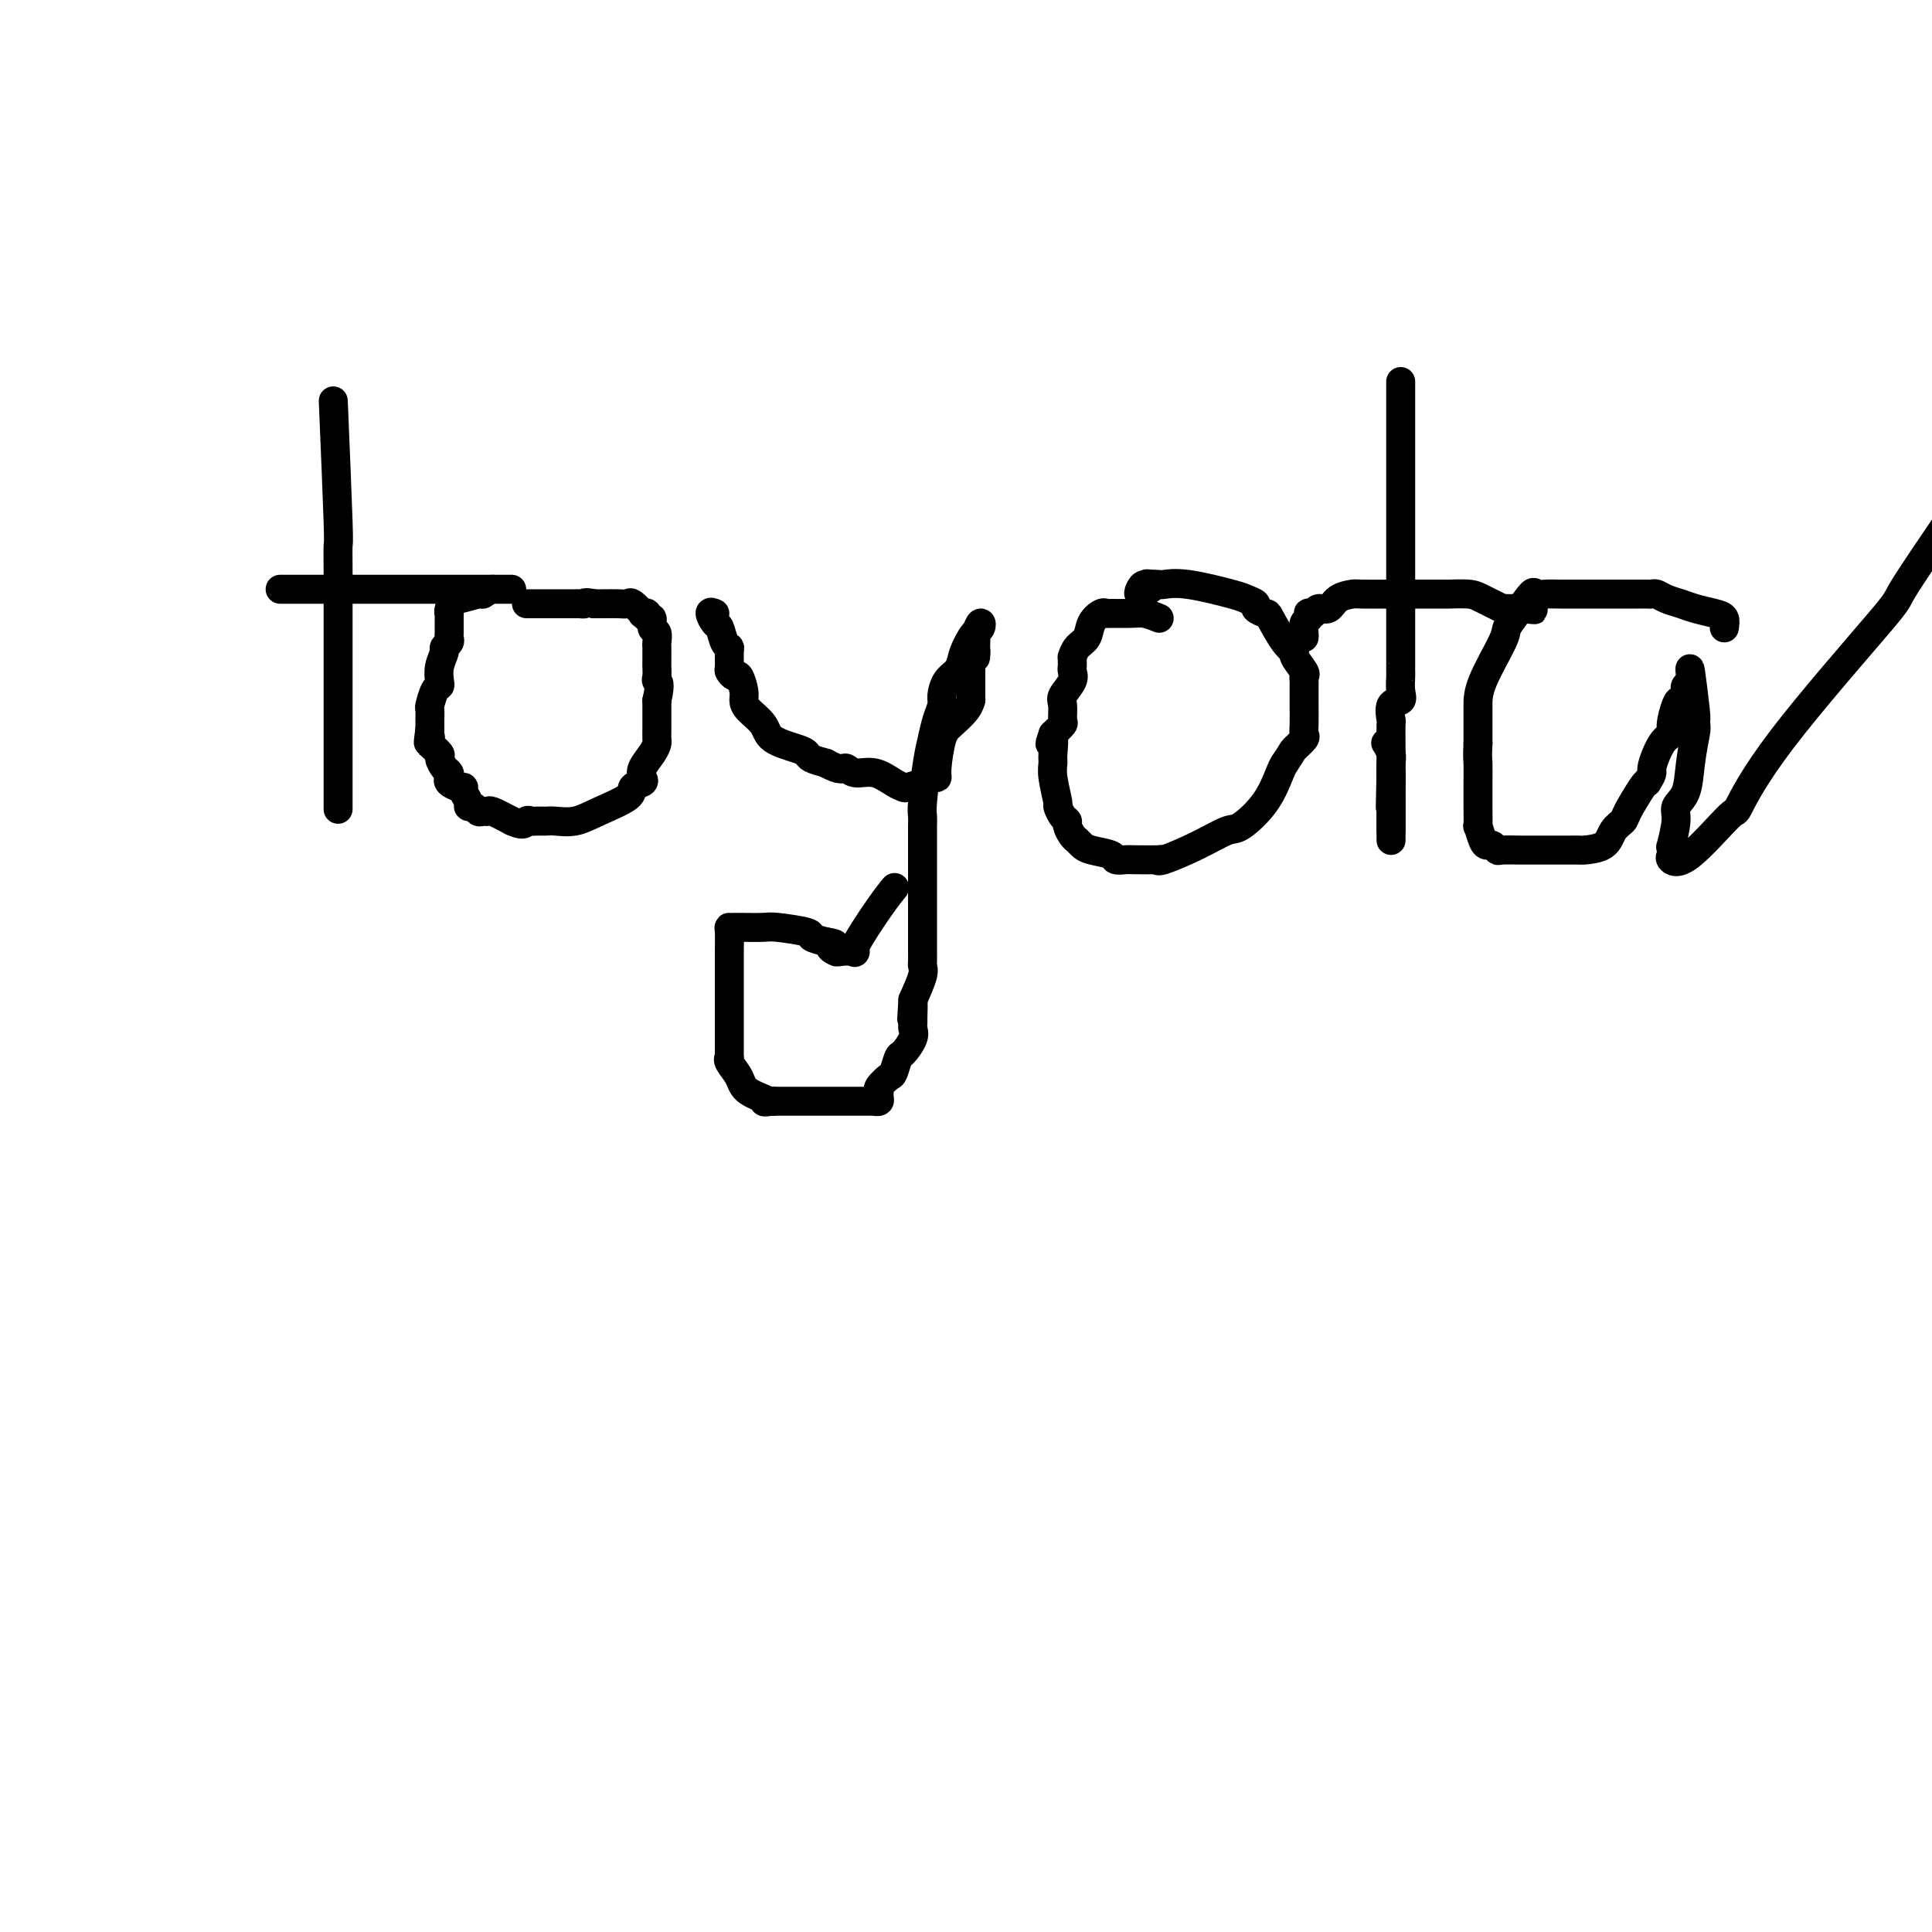 <svg viewBox='0 0 400 400' version='1.1' xmlns='http://www.w3.org/2000/svg' xmlns:xlink='http://www.w3.org/1999/xlink'><g fill='none' stroke='#000000' stroke-width='6' stroke-linecap='round' stroke-linejoin='round'><path d='M69,83c0.423,10.089 0.845,20.178 1,25c0.155,4.822 0.041,4.377 0,5c-0.041,0.623 -0.011,2.314 0,5c0.011,2.686 0.003,6.368 0,11c-0.003,4.632 -0.001,10.214 0,14c0.001,3.786 0.000,5.775 0,7c-0.000,1.225 -0.000,1.685 0,3c0.000,1.315 0.000,3.487 0,5c-0.000,1.513 -0.000,2.369 0,4c0.000,1.631 0.000,4.037 0,5c-0.000,0.963 -0.000,0.481 0,0'/><path d='M58,122c0.661,0.000 1.323,0.000 2,0c0.677,0.000 1.371,0.000 2,0c0.629,-0.000 1.193,-0.000 2,0c0.807,0.000 1.858,0.000 2,0c0.142,0.000 -0.624,-0.000 0,0c0.624,0.000 2.636,0.000 5,0c2.364,0.000 5.078,0.000 8,0c2.922,0.000 6.051,-0.000 10,0c3.949,0.000 8.717,0.000 12,0c3.283,0.000 5.081,0.000 5,0c-0.081,0.000 -2.040,0.000 -4,0'/><path d='M102,122c-1.073,0.245 -1.755,0.857 -2,1c-0.245,0.143 -0.051,-0.182 -1,0c-0.949,0.182 -3.039,0.870 -4,1c-0.961,0.130 -0.793,-0.300 -1,0c-0.207,0.300 -0.787,1.328 -1,2c-0.213,0.672 -0.057,0.988 0,1c0.057,0.012 0.015,-0.281 0,0c-0.015,0.281 -0.003,1.136 0,2c0.003,0.864 -0.003,1.737 0,2c0.003,0.263 0.016,-0.086 0,0c-0.016,0.086 -0.061,0.606 0,1c0.061,0.394 0.226,0.662 0,1c-0.226,0.338 -0.844,0.745 -1,1c-0.156,0.255 0.152,0.356 0,1c-0.152,0.644 -0.762,1.830 -1,3c-0.238,1.170 -0.102,2.326 0,3c0.102,0.674 0.171,0.868 0,1c-0.171,0.132 -0.582,0.203 -1,1c-0.418,0.797 -0.844,2.322 -1,3c-0.156,0.678 -0.042,0.510 0,1c0.042,0.490 0.011,1.636 0,2c-0.011,0.364 -0.003,-0.056 0,0c0.003,0.056 0.001,0.587 0,1c-0.001,0.413 -0.000,0.706 0,1'/><path d='M89,151c-0.628,4.329 -0.197,2.650 0,2c0.197,-0.650 0.161,-0.273 0,0c-0.161,0.273 -0.446,0.440 0,1c0.446,0.560 1.622,1.512 2,2c0.378,0.488 -0.044,0.512 0,1c0.044,0.488 0.554,1.441 1,2c0.446,0.559 0.827,0.724 1,1c0.173,0.276 0.136,0.665 0,1c-0.136,0.335 -0.372,0.618 0,1c0.372,0.382 1.353,0.863 2,1c0.647,0.137 0.961,-0.069 1,0c0.039,0.069 -0.197,0.415 0,1c0.197,0.585 0.826,1.411 1,2c0.174,0.589 -0.107,0.943 0,1c0.107,0.057 0.604,-0.182 1,0c0.396,0.182 0.692,0.786 1,1c0.308,0.214 0.629,0.037 1,0c0.371,-0.037 0.792,0.067 1,0c0.208,-0.067 0.202,-0.305 1,0c0.798,0.305 2.399,1.152 4,2'/><path d='M106,170c2.639,1.237 2.736,0.331 3,0c0.264,-0.331 0.695,-0.087 1,0c0.305,0.087 0.483,0.018 1,0c0.517,-0.018 1.372,0.014 2,0c0.628,-0.014 1.028,-0.073 2,0c0.972,0.073 2.517,0.279 4,0c1.483,-0.279 2.906,-1.044 5,-2c2.094,-0.956 4.861,-2.104 6,-3c1.139,-0.896 0.652,-1.542 1,-2c0.348,-0.458 1.533,-0.729 2,-1c0.467,-0.271 0.216,-0.544 0,-1c-0.216,-0.456 -0.398,-1.096 0,-2c0.398,-0.904 1.375,-2.073 2,-3c0.625,-0.927 0.900,-1.613 1,-2c0.100,-0.387 0.027,-0.477 0,-1c-0.027,-0.523 -0.007,-1.480 0,-2c0.007,-0.520 0.002,-0.601 0,-1c-0.002,-0.399 -0.001,-1.114 0,-2c0.001,-0.886 0.000,-1.943 0,-3'/><path d='M136,145c0.928,-3.969 0.249,-3.890 0,-4c-0.249,-0.110 -0.067,-0.407 0,-1c0.067,-0.593 0.018,-1.482 0,-2c-0.018,-0.518 -0.005,-0.664 0,-1c0.005,-0.336 0.001,-0.862 0,-1c-0.001,-0.138 0.001,0.114 0,0c-0.001,-0.114 -0.004,-0.592 0,-1c0.004,-0.408 0.016,-0.744 0,-1c-0.016,-0.256 -0.061,-0.432 0,-1c0.061,-0.568 0.228,-1.529 0,-2c-0.228,-0.471 -0.850,-0.452 -1,-1c-0.150,-0.548 0.172,-1.661 0,-2c-0.172,-0.339 -0.838,0.098 -1,0c-0.162,-0.098 0.178,-0.730 0,-1c-0.178,-0.270 -0.876,-0.177 -1,0c-0.124,0.177 0.324,0.440 0,0c-0.324,-0.440 -1.422,-1.582 -2,-2c-0.578,-0.418 -0.638,-0.112 -1,0c-0.362,0.112 -1.028,0.030 -2,0c-0.972,-0.030 -2.250,-0.008 -3,0c-0.750,0.008 -0.971,0.002 -1,0c-0.029,-0.002 0.135,-0.001 0,0c-0.135,0.001 -0.567,0.000 -1,0'/><path d='M123,125c-2.258,-0.464 -1.904,-0.124 -2,0c-0.096,0.124 -0.642,0.033 -1,0c-0.358,-0.033 -0.528,-0.009 -1,0c-0.472,0.009 -1.244,0.002 -2,0c-0.756,-0.002 -1.494,-0.001 -2,0c-0.506,0.001 -0.779,0.000 -1,0c-0.221,-0.000 -0.389,-0.000 -1,0c-0.611,0.000 -1.667,0.000 -2,0c-0.333,-0.000 0.055,-0.000 0,0c-0.055,0.000 -0.553,0.000 -1,0c-0.447,-0.000 -0.842,-0.000 -1,0c-0.158,0.000 -0.079,0.000 0,0'/><path d='M148,127c-0.511,-0.219 -1.023,-0.437 -1,0c0.023,0.437 0.580,1.530 1,2c0.420,0.470 0.701,0.319 1,1c0.299,0.681 0.615,2.195 1,3c0.385,0.805 0.838,0.900 1,1c0.162,0.100 0.032,0.206 0,1c-0.032,0.794 0.034,2.275 0,3c-0.034,0.725 -0.167,0.694 0,1c0.167,0.306 0.634,0.949 1,1c0.366,0.051 0.630,-0.489 1,0c0.370,0.489 0.844,2.007 1,3c0.156,0.993 -0.008,1.460 0,2c0.008,0.540 0.188,1.153 1,2c0.812,0.847 2.258,1.929 3,3c0.742,1.071 0.782,2.132 2,3c1.218,0.868 3.615,1.542 5,2c1.385,0.458 1.757,0.700 2,1c0.243,0.300 0.355,0.657 1,1c0.645,0.343 1.822,0.671 3,1'/><path d='M171,158c3.310,1.860 3.584,1.010 4,1c0.416,-0.010 0.974,0.821 2,1c1.026,0.179 2.519,-0.295 4,0c1.481,0.295 2.950,1.357 4,2c1.050,0.643 1.683,0.866 2,1c0.317,0.134 0.319,0.177 1,0c0.681,-0.177 2.041,-0.576 3,-1c0.959,-0.424 1.516,-0.875 2,-1c0.484,-0.125 0.897,0.077 1,0c0.103,-0.077 -0.102,-0.431 0,-2c0.102,-1.569 0.511,-4.353 1,-6c0.489,-1.647 1.059,-2.158 2,-3c0.941,-0.842 2.252,-2.017 3,-3c0.748,-0.983 0.932,-1.776 1,-2c0.068,-0.224 0.018,0.119 0,0c-0.018,-0.119 -0.005,-0.700 0,-1c0.005,-0.300 0.001,-0.318 0,-1c-0.001,-0.682 -0.000,-2.028 0,-3c0.000,-0.972 0.000,-1.569 0,-2c-0.000,-0.431 -0.000,-0.694 0,-1c0.000,-0.306 0.000,-0.653 0,-1'/><path d='M201,136c1.311,-3.775 1.087,-0.713 1,0c-0.087,0.713 -0.037,-0.925 0,-2c0.037,-1.075 0.060,-1.589 0,-2c-0.060,-0.411 -0.202,-0.718 0,-1c0.202,-0.282 0.747,-0.537 1,-1c0.253,-0.463 0.215,-1.132 0,-1c-0.215,0.132 -0.608,1.066 -1,2'/><path d='M202,131c-0.246,-0.249 -1.362,1.628 -2,3c-0.638,1.372 -0.797,2.240 -1,3c-0.203,0.760 -0.450,1.413 -1,2c-0.550,0.587 -1.404,1.108 -2,2c-0.596,0.892 -0.933,2.156 -1,3c-0.067,0.844 0.136,1.269 0,2c-0.136,0.731 -0.611,1.767 -1,3c-0.389,1.233 -0.693,2.662 -1,4c-0.307,1.338 -0.618,2.586 -1,5c-0.382,2.414 -0.834,5.995 -1,8c-0.166,2.005 -0.044,2.433 0,3c0.044,0.567 0.012,1.271 0,2c-0.012,0.729 -0.003,1.481 0,2c0.003,0.519 0.001,0.804 0,1c-0.001,0.196 -0.000,0.304 0,1c0.000,0.696 0.000,1.981 0,2c-0.000,0.019 -0.000,-1.226 0,1c0.000,2.226 0.000,7.924 0,10c-0.000,2.076 -0.000,0.530 0,1c0.000,0.470 0.000,2.956 0,4c-0.000,1.044 -0.000,0.647 0,1c0.000,0.353 0.002,1.457 0,2c-0.002,0.543 -0.006,0.524 0,1c0.006,0.476 0.022,1.447 0,2c-0.022,0.553 -0.083,0.687 0,1c0.083,0.313 0.309,0.804 0,2c-0.309,1.196 -1.155,3.098 -2,5'/><path d='M189,207c-0.464,7.621 -0.125,2.174 0,1c0.125,-1.174 0.035,1.925 0,3c-0.035,1.075 -0.016,0.127 0,0c0.016,-0.127 0.030,0.565 0,1c-0.030,0.435 -0.102,0.611 0,1c0.102,0.389 0.379,0.992 0,2c-0.379,1.008 -1.416,2.420 -2,3c-0.584,0.580 -0.717,0.326 -1,1c-0.283,0.674 -0.717,2.274 -1,3c-0.283,0.726 -0.414,0.576 -1,1c-0.586,0.424 -1.625,1.420 -2,2c-0.375,0.580 -0.084,0.744 0,1c0.084,0.256 -0.037,0.605 0,1c0.037,0.395 0.232,0.838 0,1c-0.232,0.162 -0.891,0.043 -1,0c-0.109,-0.043 0.333,-0.012 0,0c-0.333,0.012 -1.439,0.003 -2,0c-0.561,-0.003 -0.577,-0.001 -2,0c-1.423,0.001 -4.255,0.000 -6,0c-1.745,-0.000 -2.404,-0.000 -3,0c-0.596,0.000 -1.129,0.000 -2,0c-0.871,-0.000 -2.081,-0.000 -3,0c-0.919,0.000 -1.548,0.000 -2,0c-0.452,-0.000 -0.726,-0.000 -1,0'/><path d='M160,228c-3.411,0.084 -0.938,0.295 -1,0c-0.062,-0.295 -2.658,-1.098 -4,-2c-1.342,-0.902 -1.432,-1.905 -2,-3c-0.568,-1.095 -1.616,-2.281 -2,-3c-0.384,-0.719 -0.103,-0.972 0,-1c0.103,-0.028 0.028,0.169 0,0c-0.028,-0.169 -0.007,-0.703 0,-1c0.007,-0.297 0.002,-0.358 0,-1c-0.002,-0.642 -0.001,-1.867 0,-3c0.001,-1.133 0.000,-2.175 0,-3c-0.000,-0.825 -0.000,-1.433 0,-3c0.000,-1.567 0.000,-4.094 0,-6c-0.000,-1.906 -0.001,-3.190 0,-4c0.001,-0.810 0.003,-1.145 0,-1c-0.003,0.145 -0.012,0.771 0,0c0.012,-0.771 0.043,-2.939 0,-4c-0.043,-1.061 -0.161,-1.013 0,-1c0.161,0.013 0.601,-0.008 2,0c1.399,0.008 3.756,0.043 5,0c1.244,-0.043 1.375,-0.166 3,0c1.625,0.166 4.745,0.622 6,1c1.255,0.378 0.644,0.680 1,1c0.356,0.320 1.678,0.660 3,1'/><path d='M171,195c3.262,0.476 1.416,0.667 1,1c-0.416,0.333 0.598,0.809 1,1c0.402,0.191 0.192,0.096 1,0c0.808,-0.096 2.634,-0.194 3,0c0.366,0.194 -0.727,0.681 0,-1c0.727,-1.681 3.273,-5.529 5,-8c1.727,-2.471 2.636,-3.563 3,-4c0.364,-0.437 0.182,-0.218 0,0'/><path d='M240,128c-1.043,-0.423 -2.085,-0.847 -3,-1c-0.915,-0.153 -1.702,-0.036 -3,0c-1.298,0.036 -3.106,-0.009 -4,0c-0.894,0.009 -0.873,0.071 -1,0c-0.127,-0.071 -0.402,-0.274 -1,0c-0.598,0.274 -1.519,1.025 -2,2c-0.481,0.975 -0.521,2.173 -1,3c-0.479,0.827 -1.396,1.282 -2,2c-0.604,0.718 -0.894,1.697 -1,2c-0.106,0.303 -0.026,-0.072 0,0c0.026,0.072 -0.001,0.590 0,1c0.001,0.410 0.028,0.713 0,1c-0.028,0.287 -0.113,0.557 0,1c0.113,0.443 0.424,1.060 0,2c-0.424,0.940 -1.583,2.205 -2,3c-0.417,0.795 -0.091,1.120 0,2c0.091,0.880 -0.052,2.314 0,3c0.052,0.686 0.301,0.625 0,1c-0.301,0.375 -1.150,1.188 -2,2'/><path d='M218,152c-1.236,3.628 -0.327,1.197 0,1c0.327,-0.197 0.073,1.840 0,3c-0.073,1.160 0.036,1.442 0,2c-0.036,0.558 -0.216,1.393 0,3c0.216,1.607 0.828,3.988 1,5c0.172,1.012 -0.094,0.656 0,1c0.094,0.344 0.550,1.387 1,2c0.450,0.613 0.894,0.794 1,1c0.106,0.206 -0.126,0.436 0,1c0.126,0.564 0.609,1.460 1,2c0.391,0.540 0.692,0.723 1,1c0.308,0.277 0.625,0.649 1,1c0.375,0.351 0.807,0.683 2,1c1.193,0.317 3.147,0.621 4,1c0.853,0.379 0.603,0.833 1,1c0.397,0.167 1.439,0.047 2,0c0.561,-0.047 0.640,-0.021 2,0c1.360,0.021 3.999,0.037 5,0c1.001,-0.037 0.362,-0.125 0,0c-0.362,0.125 -0.449,0.465 1,0c1.449,-0.465 4.433,-1.735 7,-3c2.567,-1.265 4.715,-2.524 6,-3c1.285,-0.476 1.705,-0.169 3,-1c1.295,-0.831 3.464,-2.801 5,-5c1.536,-2.199 2.439,-4.628 3,-6c0.561,-1.372 0.781,-1.686 1,-2'/><path d='M266,158c1.724,-2.581 1.534,-2.533 2,-3c0.466,-0.467 1.589,-1.449 2,-2c0.411,-0.551 0.110,-0.673 0,-1c-0.110,-0.327 -0.030,-0.861 0,-2c0.030,-1.139 0.008,-2.882 0,-4c-0.008,-1.118 -0.003,-1.609 0,-2c0.003,-0.391 0.003,-0.680 0,-1c-0.003,-0.320 -0.009,-0.671 0,-1c0.009,-0.329 0.032,-0.638 0,-1c-0.032,-0.362 -0.118,-0.779 0,-1c0.118,-0.221 0.441,-0.245 0,-1c-0.441,-0.755 -1.647,-2.240 -2,-3c-0.353,-0.760 0.146,-0.795 0,-1c-0.146,-0.205 -0.937,-0.580 -2,-2c-1.063,-1.420 -2.396,-3.886 -3,-5c-0.604,-1.114 -0.477,-0.874 -1,-1c-0.523,-0.126 -1.696,-0.616 -2,-1c-0.304,-0.384 0.262,-0.663 0,-1c-0.262,-0.337 -1.351,-0.731 -2,-1c-0.649,-0.269 -0.856,-0.412 -3,-1c-2.144,-0.588 -6.224,-1.622 -9,-2c-2.776,-0.378 -4.247,-0.102 -5,0c-0.753,0.102 -0.786,0.029 -1,0c-0.214,-0.029 -0.607,-0.015 -1,0'/><path d='M239,121c-2.655,-0.299 -1.292,-0.045 -1,0c0.292,0.045 -0.485,-0.118 -1,0c-0.515,0.118 -0.767,0.516 -1,1c-0.233,0.484 -0.447,1.053 0,1c0.447,-0.053 1.556,-0.730 2,-1c0.444,-0.270 0.222,-0.135 0,0'/><path d='M290,79c-0.000,1.087 -0.000,2.173 0,3c0.000,0.827 0.000,1.393 0,4c-0.000,2.607 -0.000,7.255 0,9c0.000,1.745 0.000,0.589 0,1c-0.000,0.411 -0.000,2.391 0,5c0.000,2.609 0.000,5.848 0,7c-0.000,1.152 -0.000,0.218 0,1c0.000,0.782 0.000,3.280 0,5c-0.000,1.720 -0.000,2.663 0,4c0.000,1.337 0.000,3.070 0,4c-0.000,0.930 -0.000,1.058 0,2c0.000,0.942 0.000,2.699 0,3c-0.000,0.301 -0.001,-0.852 0,1c0.001,1.852 0.002,6.710 0,9c-0.002,2.290 -0.008,2.012 0,2c0.008,-0.012 0.030,0.243 0,1c-0.030,0.757 -0.113,2.017 0,3c0.113,0.983 0.423,1.687 0,2c-0.423,0.313 -1.577,0.233 -2,1c-0.423,0.767 -0.113,2.380 0,3c0.113,0.620 0.030,0.246 0,1c-0.030,0.754 -0.008,2.635 0,4c0.008,1.365 0.002,2.214 0,3c-0.002,0.786 -0.001,1.510 0,2c0.001,0.490 0.000,0.745 0,1'/><path d='M288,160c-0.309,12.952 -0.083,4.832 0,2c0.083,-2.832 0.022,-0.378 0,1c-0.022,1.378 -0.006,1.678 0,2c0.006,0.322 0.002,0.667 0,1c-0.002,0.333 -0.000,0.656 0,1c0.000,0.344 0.000,0.710 0,1c-0.000,0.290 -0.000,0.503 0,1c0.000,0.497 0.000,1.278 0,2c-0.000,0.722 -0.000,1.387 0,2c0.000,0.613 0.000,1.175 0,1c-0.000,-0.175 -0.000,-1.088 0,-2'/><path d='M288,172c-0.000,0.747 -0.000,-3.385 0,-5c0.000,-1.615 0.001,-0.711 0,-1c-0.001,-0.289 -0.004,-1.769 0,-3c0.004,-1.231 0.015,-2.211 0,-3c-0.015,-0.789 -0.056,-1.387 0,-2c0.056,-0.613 0.207,-1.242 0,-2c-0.207,-0.758 -0.774,-1.645 -1,-2c-0.226,-0.355 -0.113,-0.177 0,0'/><path d='M270,132c0.030,-0.219 0.060,-0.437 0,-1c-0.060,-0.563 -0.209,-1.470 0,-2c0.209,-0.530 0.776,-0.682 1,-1c0.224,-0.318 0.105,-0.801 0,-1c-0.105,-0.199 -0.195,-0.112 0,0c0.195,0.112 0.676,0.251 1,0c0.324,-0.251 0.492,-0.890 1,-1c0.508,-0.110 1.356,0.310 2,0c0.644,-0.310 1.086,-1.351 2,-2c0.914,-0.649 2.302,-0.906 3,-1c0.698,-0.094 0.706,-0.025 2,0c1.294,0.025 3.874,0.007 6,0c2.126,-0.007 3.798,-0.002 5,0c1.202,0.002 1.933,0.002 3,0c1.067,-0.002 2.469,-0.007 3,0c0.531,0.007 0.191,0.026 1,0c0.809,-0.026 2.769,-0.098 4,0c1.231,0.098 1.734,0.366 3,1c1.266,0.634 3.295,1.634 4,2c0.705,0.366 0.086,0.098 0,0c-0.086,-0.098 0.361,-0.026 1,0c0.639,0.026 1.468,0.008 2,0c0.532,-0.008 0.766,-0.004 1,0'/><path d='M315,126c5.357,0.464 1.250,0.125 0,0c-1.250,-0.125 0.357,-0.036 1,0c0.643,0.036 0.321,0.018 0,0'/><path d='M357,130c0.124,-0.756 0.248,-1.512 0,-2c-0.248,-0.488 -0.868,-0.709 -2,-1c-1.132,-0.291 -2.776,-0.652 -4,-1c-1.224,-0.348 -2.028,-0.682 -3,-1c-0.972,-0.318 -2.110,-0.621 -3,-1c-0.890,-0.379 -1.531,-0.834 -2,-1c-0.469,-0.166 -0.766,-0.045 -1,0c-0.234,0.045 -0.404,0.012 -1,0c-0.596,-0.012 -1.619,-0.003 -2,0c-0.381,0.003 -0.122,0.001 -1,0c-0.878,-0.001 -2.894,0.001 -5,0c-2.106,-0.001 -4.303,-0.004 -6,0c-1.697,0.004 -2.895,0.013 -4,0c-1.105,-0.013 -2.118,-0.050 -3,0c-0.882,0.050 -1.634,0.186 -2,0c-0.366,-0.186 -0.347,-0.693 -1,0c-0.653,0.693 -1.979,2.587 -3,4c-1.021,1.413 -1.738,2.344 -2,3c-0.262,0.656 -0.070,1.037 -1,3c-0.930,1.963 -2.981,5.507 -4,8c-1.019,2.493 -1.005,3.936 -1,5c0.005,1.064 0.001,1.748 0,3c-0.001,1.252 -0.000,3.072 0,4c0.000,0.928 0.000,0.964 0,1'/><path d='M306,154c-0.155,2.737 -0.042,3.081 0,4c0.042,0.919 0.014,2.414 0,4c-0.014,1.586 -0.015,3.262 0,5c0.015,1.738 0.045,3.536 0,4c-0.045,0.464 -0.166,-0.408 0,0c0.166,0.408 0.620,2.095 1,3c0.380,0.905 0.687,1.027 1,1c0.313,-0.027 0.631,-0.203 1,0c0.369,0.203 0.789,0.787 1,1c0.211,0.213 0.212,0.057 1,0c0.788,-0.057 2.362,-0.015 4,0c1.638,0.015 3.339,0.004 5,0c1.661,-0.004 3.282,-0.002 4,0c0.718,0.002 0.534,0.005 1,0c0.466,-0.005 1.582,-0.019 2,0c0.418,0.019 0.137,0.069 1,0c0.863,-0.069 2.868,-0.257 4,-1c1.132,-0.743 1.389,-2.042 2,-3c0.611,-0.958 1.576,-1.576 2,-2c0.424,-0.424 0.306,-0.652 1,-2c0.694,-1.348 2.198,-3.814 3,-5c0.802,-1.186 0.901,-1.093 1,-1'/><path d='M341,162c1.531,-2.415 0.858,-1.953 1,-3c0.142,-1.047 1.099,-3.601 2,-5c0.901,-1.399 1.748,-1.641 2,-2c0.252,-0.359 -0.090,-0.835 0,-2c0.090,-1.165 0.612,-3.019 1,-4c0.388,-0.981 0.644,-1.090 1,-1c0.356,0.090 0.814,0.377 1,0c0.186,-0.377 0.101,-1.419 0,-2c-0.101,-0.581 -0.220,-0.702 0,-1c0.220,-0.298 0.777,-0.773 1,-1c0.223,-0.227 0.111,-0.205 0,-1c-0.111,-0.795 -0.222,-2.406 0,-1c0.222,1.406 0.778,5.830 1,8c0.222,2.170 0.111,2.085 0,2'/><path d='M351,149c0.208,1.794 0.229,1.779 0,3c-0.229,1.221 -0.706,3.677 -1,6c-0.294,2.323 -0.404,4.513 -1,6c-0.596,1.487 -1.676,2.272 -2,3c-0.324,0.728 0.110,1.399 0,3c-0.110,1.601 -0.763,4.130 -1,5c-0.237,0.870 -0.056,0.080 0,0c0.056,-0.080 -0.012,0.551 0,1c0.012,0.449 0.104,0.717 0,1c-0.104,0.283 -0.406,0.582 0,1c0.406,0.418 1.518,0.955 4,-1c2.482,-1.955 6.332,-6.401 8,-8c1.668,-1.599 1.154,-0.351 2,-2c0.846,-1.649 3.051,-6.195 9,-14c5.949,-7.805 15.640,-18.871 20,-24c4.360,-5.129 3.389,-4.323 5,-7c1.611,-2.677 5.806,-8.839 10,-15'/></g>
</svg>
